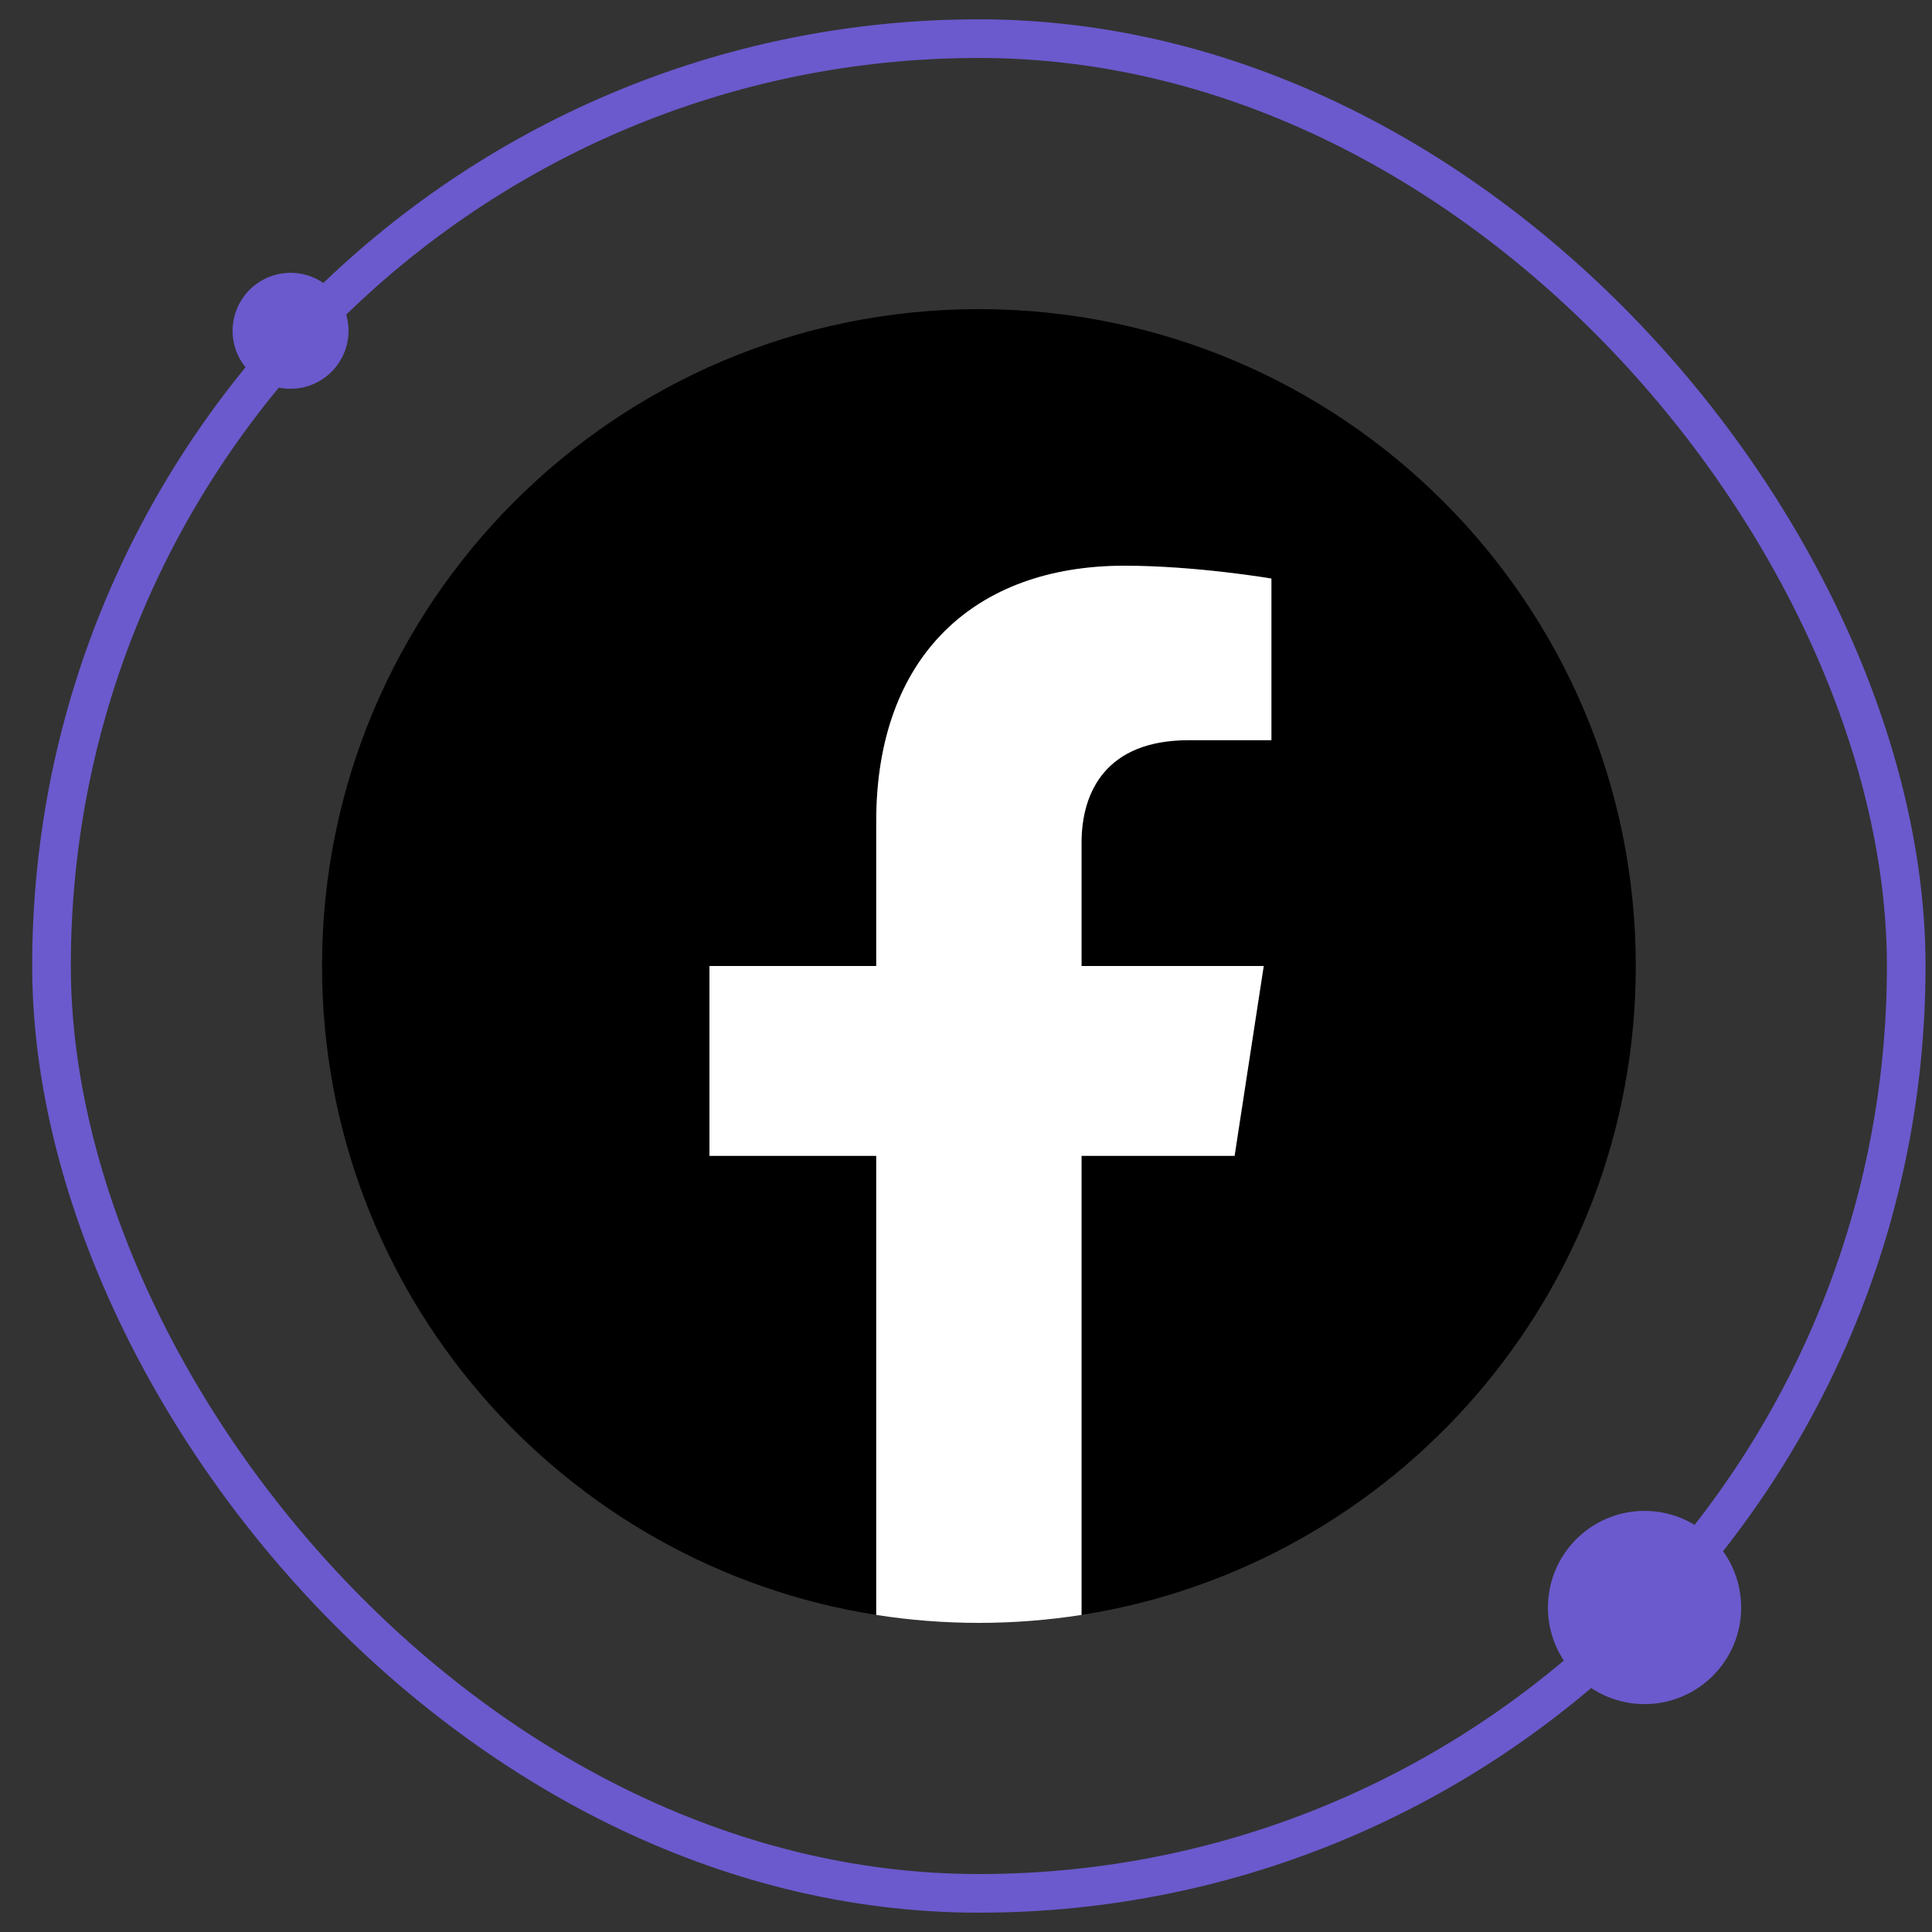 <svg width="50" height="50" viewBox="0 0 50 50" fill="none" xmlns="http://www.w3.org/2000/svg">
<rect x="0" y="0" width="50" height="50" fill="#333333" stroke="none"/>
<g clip-path="url(#clip0_317_244)">
<path d="M42.334 25C42.334 15.611 34.722 8 25.334 8C15.945 8 8.334 15.611 8.334 25C8.334 33.485 14.55 40.518 22.677 41.794V29.914H18.361V25H22.677V21.255C22.677 16.994 25.215 14.641 29.098 14.641C30.958 14.641 32.904 14.973 32.904 14.973V19.156H30.76C28.648 19.156 27.99 20.467 27.99 21.811V25H32.705L31.951 29.914H27.99V41.794C36.117 40.518 42.334 33.485 42.334 25Z" fill="black"/>
<path d="M31.951 29.914L32.705 25H27.99V21.811C27.99 20.467 28.648 19.156 30.76 19.156H32.904V14.973C32.904 14.973 30.958 14.641 29.098 14.641C25.215 14.641 22.677 16.994 22.677 21.255V25H18.361V29.914H22.677V41.794C23.543 41.929 24.43 42 25.334 42C26.237 42 27.124 41.929 27.99 41.794V29.914H31.951Z" fill="white"/>
</g>
<path d="M7.457 10.06C8.285 10.094 8.984 9.451 9.018 8.624C9.053 7.796 8.41 7.097 7.582 7.062C6.754 7.028 6.056 7.671 6.021 8.499C5.987 9.326 6.63 10.025 7.457 10.06Z" fill="#6A5ACD"/>
<path d="M42.457 44.1C43.836 44.157 45.001 43.086 45.059 41.706C45.116 40.327 44.044 39.162 42.665 39.104C41.285 39.047 40.12 40.118 40.063 41.498C40.005 42.877 41.077 44.042 42.457 44.1Z" fill="#6A5ACD"/>
<rect x="1.333" y="1" width="48" height="48" rx="24" stroke="#6A5ACD"/>
<defs>
<clipPath id="clip0_317_244">
<rect width="34" height="34" fill="white" transform="translate(8.334 8)"/>
</clipPath>
</defs>
</svg>
